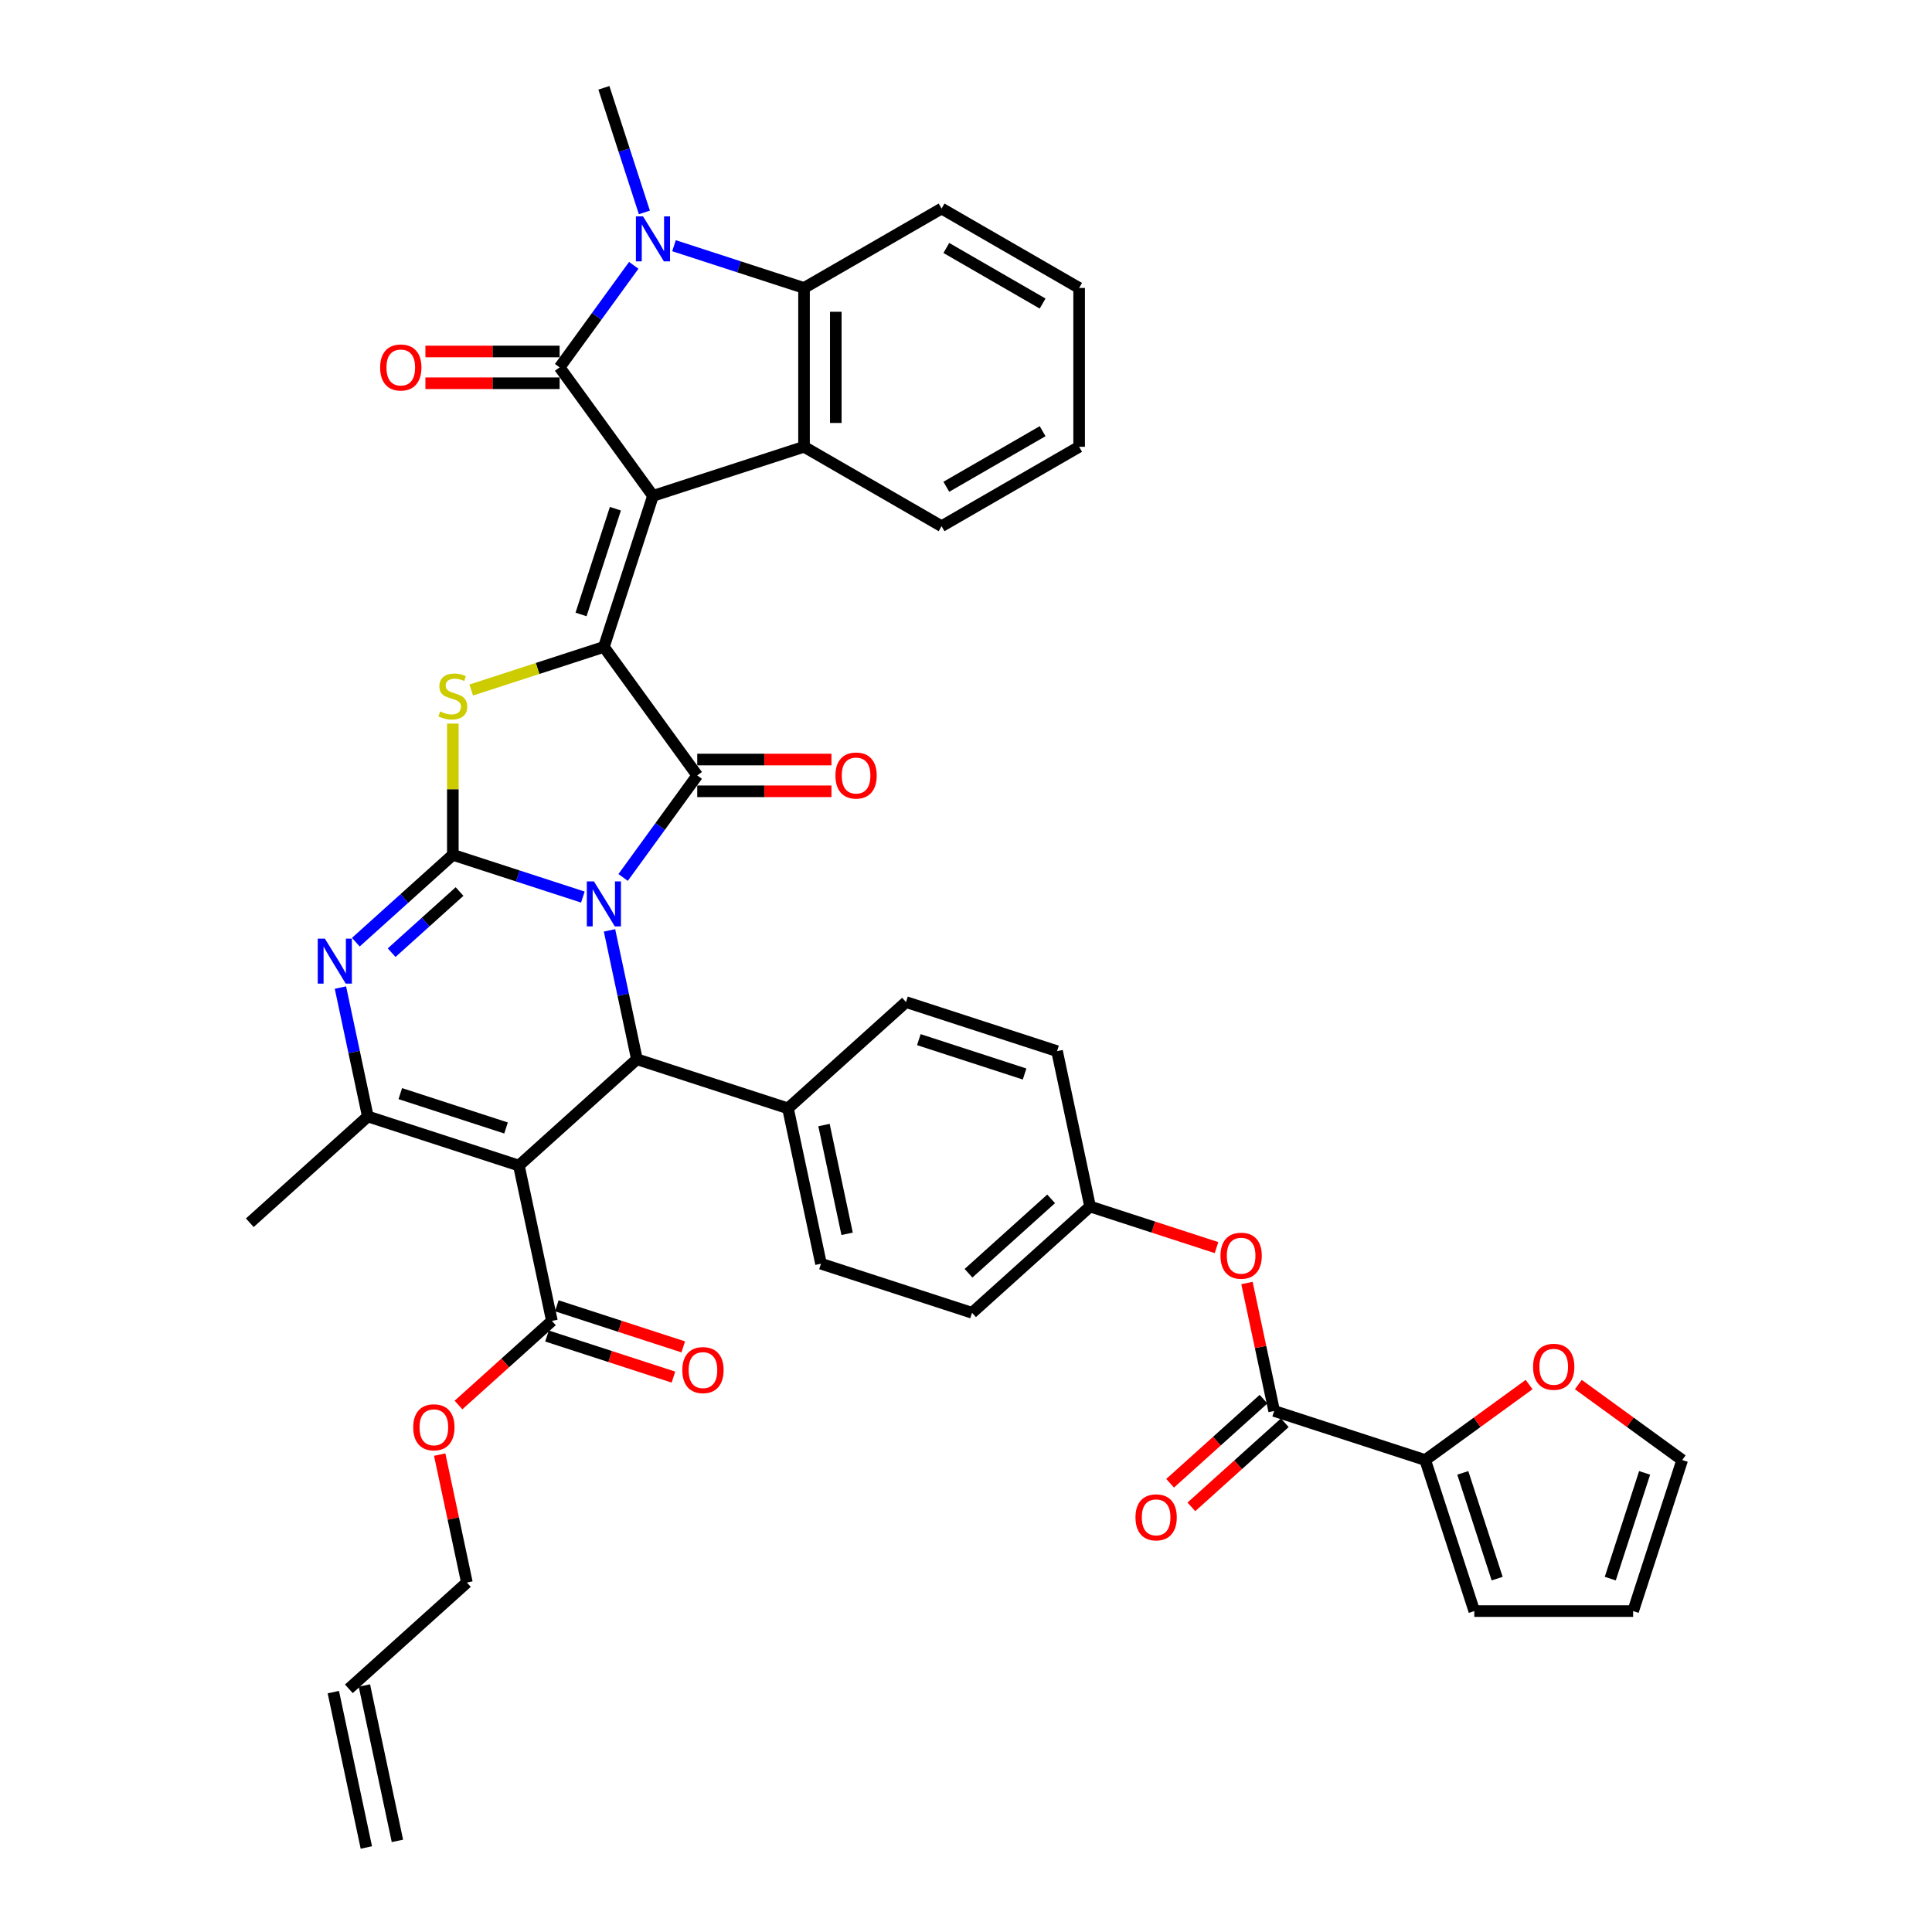<?xml version='1.0' encoding='iso-8859-1'?>
<svg version='1.1' baseProfile='full'
              xmlns='http://www.w3.org/2000/svg'
                      xmlns:rdkit='http://www.rdkit.org/xml'
                      xmlns:xlink='http://www.w3.org/1999/xlink'
                  xml:space='preserve'
width='1000px' height='1000px' viewBox='0 0 1000 1000'>
<!-- END OF HEADER -->
<rect style='opacity:1.0;fill:#FFFFFF;stroke:none' width='1000' height='1000' x='0' y='0'> </rect>
<path class='bond-1' d='M 301.689,464.327 L 268.038,453.394' style='fill:none;fill-rule:evenodd;stroke:#0000FF;stroke-width:6px;stroke-linecap:butt;stroke-linejoin:miter;stroke-opacity:1' />
<path class='bond-1' d='M 268.038,453.394 L 234.387,442.46' style='fill:none;fill-rule:evenodd;stroke:#000000;stroke-width:6px;stroke-linecap:butt;stroke-linejoin:miter;stroke-opacity:1' />
<path class='bond-3' d='M 322.524,454.168 L 341.71,427.761' style='fill:none;fill-rule:evenodd;stroke:#0000FF;stroke-width:6px;stroke-linecap:butt;stroke-linejoin:miter;stroke-opacity:1' />
<path class='bond-3' d='M 341.71,427.761 L 360.895,401.355' style='fill:none;fill-rule:evenodd;stroke:#000000;stroke-width:6px;stroke-linecap:butt;stroke-linejoin:miter;stroke-opacity:1' />
<path class='bond-9' d='M 315.485,481.56 L 322.575,514.919' style='fill:none;fill-rule:evenodd;stroke:#0000FF;stroke-width:6px;stroke-linecap:butt;stroke-linejoin:miter;stroke-opacity:1' />
<path class='bond-9' d='M 322.575,514.919 L 329.666,548.278' style='fill:none;fill-rule:evenodd;stroke:#000000;stroke-width:6px;stroke-linecap:butt;stroke-linejoin:miter;stroke-opacity:1' />
<path class='bond-0' d='M 337.978,256.659 L 312.573,334.846' style='fill:none;fill-rule:evenodd;stroke:#000000;stroke-width:6px;stroke-linecap:butt;stroke-linejoin:miter;stroke-opacity:1' />
<path class='bond-0' d='M 318.53,263.306 L 300.747,318.037' style='fill:none;fill-rule:evenodd;stroke:#000000;stroke-width:6px;stroke-linecap:butt;stroke-linejoin:miter;stroke-opacity:1' />
<path class='bond-4' d='M 337.978,256.659 L 289.656,190.15' style='fill:none;fill-rule:evenodd;stroke:#000000;stroke-width:6px;stroke-linecap:butt;stroke-linejoin:miter;stroke-opacity:1' />
<path class='bond-11' d='M 337.978,256.659 L 416.164,231.255' style='fill:none;fill-rule:evenodd;stroke:#000000;stroke-width:6px;stroke-linecap:butt;stroke-linejoin:miter;stroke-opacity:1' />
<path class='bond-6' d='M 234.387,442.46 L 234.387,408.499' style='fill:none;fill-rule:evenodd;stroke:#000000;stroke-width:6px;stroke-linecap:butt;stroke-linejoin:miter;stroke-opacity:1' />
<path class='bond-6' d='M 234.387,408.499 L 234.387,374.538' style='fill:none;fill-rule:evenodd;stroke:#CCCC00;stroke-width:6px;stroke-linecap:butt;stroke-linejoin:miter;stroke-opacity:1' />
<path class='bond-7' d='M 234.387,442.46 L 209.283,465.064' style='fill:none;fill-rule:evenodd;stroke:#000000;stroke-width:6px;stroke-linecap:butt;stroke-linejoin:miter;stroke-opacity:1' />
<path class='bond-7' d='M 209.283,465.064 L 184.178,487.668' style='fill:none;fill-rule:evenodd;stroke:#0000FF;stroke-width:6px;stroke-linecap:butt;stroke-linejoin:miter;stroke-opacity:1' />
<path class='bond-7' d='M 237.858,461.46 L 220.284,477.283' style='fill:none;fill-rule:evenodd;stroke:#000000;stroke-width:6px;stroke-linecap:butt;stroke-linejoin:miter;stroke-opacity:1' />
<path class='bond-7' d='M 220.284,477.283 L 202.711,493.106' style='fill:none;fill-rule:evenodd;stroke:#0000FF;stroke-width:6px;stroke-linecap:butt;stroke-linejoin:miter;stroke-opacity:1' />
<path class='bond-2' d='M 312.573,334.846 L 360.895,401.355' style='fill:none;fill-rule:evenodd;stroke:#000000;stroke-width:6px;stroke-linecap:butt;stroke-linejoin:miter;stroke-opacity:1' />
<path class='bond-41' d='M 312.573,334.846 L 278.24,346.001' style='fill:none;fill-rule:evenodd;stroke:#000000;stroke-width:6px;stroke-linecap:butt;stroke-linejoin:miter;stroke-opacity:1' />
<path class='bond-41' d='M 278.24,346.001 L 243.907,357.157' style='fill:none;fill-rule:evenodd;stroke:#CCCC00;stroke-width:6px;stroke-linecap:butt;stroke-linejoin:miter;stroke-opacity:1' />
<path class='bond-17' d='M 360.895,409.576 L 395.629,409.576' style='fill:none;fill-rule:evenodd;stroke:#000000;stroke-width:6px;stroke-linecap:butt;stroke-linejoin:miter;stroke-opacity:1' />
<path class='bond-17' d='M 395.629,409.576 L 430.363,409.576' style='fill:none;fill-rule:evenodd;stroke:#FF0000;stroke-width:6px;stroke-linecap:butt;stroke-linejoin:miter;stroke-opacity:1' />
<path class='bond-17' d='M 360.895,393.134 L 395.629,393.134' style='fill:none;fill-rule:evenodd;stroke:#000000;stroke-width:6px;stroke-linecap:butt;stroke-linejoin:miter;stroke-opacity:1' />
<path class='bond-17' d='M 395.629,393.134 L 430.363,393.134' style='fill:none;fill-rule:evenodd;stroke:#FF0000;stroke-width:6px;stroke-linecap:butt;stroke-linejoin:miter;stroke-opacity:1' />
<path class='bond-8' d='M 289.656,190.15 L 308.841,163.744' style='fill:none;fill-rule:evenodd;stroke:#000000;stroke-width:6px;stroke-linecap:butt;stroke-linejoin:miter;stroke-opacity:1' />
<path class='bond-8' d='M 308.841,163.744 L 328.027,137.337' style='fill:none;fill-rule:evenodd;stroke:#0000FF;stroke-width:6px;stroke-linecap:butt;stroke-linejoin:miter;stroke-opacity:1' />
<path class='bond-18' d='M 289.656,181.929 L 254.922,181.929' style='fill:none;fill-rule:evenodd;stroke:#000000;stroke-width:6px;stroke-linecap:butt;stroke-linejoin:miter;stroke-opacity:1' />
<path class='bond-18' d='M 254.922,181.929 L 220.189,181.929' style='fill:none;fill-rule:evenodd;stroke:#FF0000;stroke-width:6px;stroke-linecap:butt;stroke-linejoin:miter;stroke-opacity:1' />
<path class='bond-18' d='M 289.656,198.371 L 254.922,198.371' style='fill:none;fill-rule:evenodd;stroke:#000000;stroke-width:6px;stroke-linecap:butt;stroke-linejoin:miter;stroke-opacity:1' />
<path class='bond-18' d='M 254.922,198.371 L 220.189,198.371' style='fill:none;fill-rule:evenodd;stroke:#FF0000;stroke-width:6px;stroke-linecap:butt;stroke-linejoin:miter;stroke-opacity:1' />
<path class='bond-5' d='M 268.572,603.287 L 329.666,548.278' style='fill:none;fill-rule:evenodd;stroke:#000000;stroke-width:6px;stroke-linecap:butt;stroke-linejoin:miter;stroke-opacity:1' />
<path class='bond-10' d='M 268.572,603.287 L 190.386,577.882' style='fill:none;fill-rule:evenodd;stroke:#000000;stroke-width:6px;stroke-linecap:butt;stroke-linejoin:miter;stroke-opacity:1' />
<path class='bond-10' d='M 261.925,583.839 L 207.194,566.056' style='fill:none;fill-rule:evenodd;stroke:#000000;stroke-width:6px;stroke-linecap:butt;stroke-linejoin:miter;stroke-opacity:1' />
<path class='bond-14' d='M 268.572,603.287 L 285.664,683.7' style='fill:none;fill-rule:evenodd;stroke:#000000;stroke-width:6px;stroke-linecap:butt;stroke-linejoin:miter;stroke-opacity:1' />
<path class='bond-42' d='M 176.204,511.165 L 183.295,544.524' style='fill:none;fill-rule:evenodd;stroke:#0000FF;stroke-width:6px;stroke-linecap:butt;stroke-linejoin:miter;stroke-opacity:1' />
<path class='bond-42' d='M 183.295,544.524 L 190.386,577.882' style='fill:none;fill-rule:evenodd;stroke:#000000;stroke-width:6px;stroke-linecap:butt;stroke-linejoin:miter;stroke-opacity:1' />
<path class='bond-31' d='M 333.528,109.945 L 323.051,77.7' style='fill:none;fill-rule:evenodd;stroke:#0000FF;stroke-width:6px;stroke-linecap:butt;stroke-linejoin:miter;stroke-opacity:1' />
<path class='bond-31' d='M 323.051,77.7 L 312.573,45.455' style='fill:none;fill-rule:evenodd;stroke:#000000;stroke-width:6px;stroke-linecap:butt;stroke-linejoin:miter;stroke-opacity:1' />
<path class='bond-44' d='M 348.862,127.177 L 382.513,138.111' style='fill:none;fill-rule:evenodd;stroke:#0000FF;stroke-width:6px;stroke-linecap:butt;stroke-linejoin:miter;stroke-opacity:1' />
<path class='bond-44' d='M 382.513,138.111 L 416.164,149.045' style='fill:none;fill-rule:evenodd;stroke:#000000;stroke-width:6px;stroke-linecap:butt;stroke-linejoin:miter;stroke-opacity:1' />
<path class='bond-16' d='M 329.666,548.278 L 407.852,573.682' style='fill:none;fill-rule:evenodd;stroke:#000000;stroke-width:6px;stroke-linecap:butt;stroke-linejoin:miter;stroke-opacity:1' />
<path class='bond-33' d='M 190.386,577.882 L 129.292,632.892' style='fill:none;fill-rule:evenodd;stroke:#000000;stroke-width:6px;stroke-linecap:butt;stroke-linejoin:miter;stroke-opacity:1' />
<path class='bond-12' d='M 416.164,231.255 L 416.164,149.045' style='fill:none;fill-rule:evenodd;stroke:#000000;stroke-width:6px;stroke-linecap:butt;stroke-linejoin:miter;stroke-opacity:1' />
<path class='bond-12' d='M 432.606,218.924 L 432.606,161.377' style='fill:none;fill-rule:evenodd;stroke:#000000;stroke-width:6px;stroke-linecap:butt;stroke-linejoin:miter;stroke-opacity:1' />
<path class='bond-34' d='M 416.164,231.255 L 487.36,272.36' style='fill:none;fill-rule:evenodd;stroke:#000000;stroke-width:6px;stroke-linecap:butt;stroke-linejoin:miter;stroke-opacity:1' />
<path class='bond-37' d='M 416.164,149.045 L 487.36,107.94' style='fill:none;fill-rule:evenodd;stroke:#000000;stroke-width:6px;stroke-linecap:butt;stroke-linejoin:miter;stroke-opacity:1' />
<path class='bond-13' d='M 659.503,730.308 L 652.465,697.196' style='fill:none;fill-rule:evenodd;stroke:#000000;stroke-width:6px;stroke-linecap:butt;stroke-linejoin:miter;stroke-opacity:1' />
<path class='bond-13' d='M 652.465,697.196 L 645.427,664.084' style='fill:none;fill-rule:evenodd;stroke:#FF0000;stroke-width:6px;stroke-linecap:butt;stroke-linejoin:miter;stroke-opacity:1' />
<path class='bond-15' d='M 659.503,730.308 L 737.69,755.712' style='fill:none;fill-rule:evenodd;stroke:#000000;stroke-width:6px;stroke-linecap:butt;stroke-linejoin:miter;stroke-opacity:1' />
<path class='bond-22' d='M 654.003,724.199 L 629.827,745.967' style='fill:none;fill-rule:evenodd;stroke:#000000;stroke-width:6px;stroke-linecap:butt;stroke-linejoin:miter;stroke-opacity:1' />
<path class='bond-22' d='M 629.827,745.967 L 605.651,767.734' style='fill:none;fill-rule:evenodd;stroke:#FF0000;stroke-width:6px;stroke-linecap:butt;stroke-linejoin:miter;stroke-opacity:1' />
<path class='bond-22' d='M 665.004,736.417 L 640.829,758.185' style='fill:none;fill-rule:evenodd;stroke:#000000;stroke-width:6px;stroke-linecap:butt;stroke-linejoin:miter;stroke-opacity:1' />
<path class='bond-22' d='M 640.829,758.185 L 616.653,779.953' style='fill:none;fill-rule:evenodd;stroke:#FF0000;stroke-width:6px;stroke-linecap:butt;stroke-linejoin:miter;stroke-opacity:1' />
<path class='bond-23' d='M 283.124,691.519 L 315.846,702.151' style='fill:none;fill-rule:evenodd;stroke:#000000;stroke-width:6px;stroke-linecap:butt;stroke-linejoin:miter;stroke-opacity:1' />
<path class='bond-23' d='M 315.846,702.151 L 348.568,712.783' style='fill:none;fill-rule:evenodd;stroke:#FF0000;stroke-width:6px;stroke-linecap:butt;stroke-linejoin:miter;stroke-opacity:1' />
<path class='bond-23' d='M 288.205,675.882 L 320.927,686.514' style='fill:none;fill-rule:evenodd;stroke:#000000;stroke-width:6px;stroke-linecap:butt;stroke-linejoin:miter;stroke-opacity:1' />
<path class='bond-23' d='M 320.927,686.514 L 353.649,697.146' style='fill:none;fill-rule:evenodd;stroke:#FF0000;stroke-width:6px;stroke-linecap:butt;stroke-linejoin:miter;stroke-opacity:1' />
<path class='bond-32' d='M 285.664,683.7 L 261.489,705.468' style='fill:none;fill-rule:evenodd;stroke:#000000;stroke-width:6px;stroke-linecap:butt;stroke-linejoin:miter;stroke-opacity:1' />
<path class='bond-32' d='M 261.489,705.468 L 237.313,727.236' style='fill:none;fill-rule:evenodd;stroke:#FF0000;stroke-width:6px;stroke-linecap:butt;stroke-linejoin:miter;stroke-opacity:1' />
<path class='bond-20' d='M 737.69,755.712 L 764.573,736.18' style='fill:none;fill-rule:evenodd;stroke:#000000;stroke-width:6px;stroke-linecap:butt;stroke-linejoin:miter;stroke-opacity:1' />
<path class='bond-20' d='M 764.573,736.18 L 791.456,716.649' style='fill:none;fill-rule:evenodd;stroke:#FF0000;stroke-width:6px;stroke-linecap:butt;stroke-linejoin:miter;stroke-opacity:1' />
<path class='bond-21' d='M 737.69,755.712 L 763.094,833.899' style='fill:none;fill-rule:evenodd;stroke:#000000;stroke-width:6px;stroke-linecap:butt;stroke-linejoin:miter;stroke-opacity:1' />
<path class='bond-21' d='M 757.138,762.359 L 774.921,817.09' style='fill:none;fill-rule:evenodd;stroke:#000000;stroke-width:6px;stroke-linecap:butt;stroke-linejoin:miter;stroke-opacity:1' />
<path class='bond-26' d='M 407.852,573.682 L 424.945,654.095' style='fill:none;fill-rule:evenodd;stroke:#000000;stroke-width:6px;stroke-linecap:butt;stroke-linejoin:miter;stroke-opacity:1' />
<path class='bond-26' d='M 426.499,582.325 L 438.463,638.615' style='fill:none;fill-rule:evenodd;stroke:#000000;stroke-width:6px;stroke-linecap:butt;stroke-linejoin:miter;stroke-opacity:1' />
<path class='bond-27' d='M 407.852,573.682 L 468.946,518.673' style='fill:none;fill-rule:evenodd;stroke:#000000;stroke-width:6px;stroke-linecap:butt;stroke-linejoin:miter;stroke-opacity:1' />
<path class='bond-19' d='M 629.669,645.754 L 596.947,635.122' style='fill:none;fill-rule:evenodd;stroke:#FF0000;stroke-width:6px;stroke-linecap:butt;stroke-linejoin:miter;stroke-opacity:1' />
<path class='bond-19' d='M 596.947,635.122 L 564.225,624.49' style='fill:none;fill-rule:evenodd;stroke:#000000;stroke-width:6px;stroke-linecap:butt;stroke-linejoin:miter;stroke-opacity:1' />
<path class='bond-24' d='M 816.942,716.649 L 843.825,736.18' style='fill:none;fill-rule:evenodd;stroke:#FF0000;stroke-width:6px;stroke-linecap:butt;stroke-linejoin:miter;stroke-opacity:1' />
<path class='bond-24' d='M 843.825,736.18 L 870.708,755.712' style='fill:none;fill-rule:evenodd;stroke:#000000;stroke-width:6px;stroke-linecap:butt;stroke-linejoin:miter;stroke-opacity:1' />
<path class='bond-25' d='M 763.094,833.899 L 845.304,833.899' style='fill:none;fill-rule:evenodd;stroke:#000000;stroke-width:6px;stroke-linecap:butt;stroke-linejoin:miter;stroke-opacity:1' />
<path class='bond-46' d='M 870.708,755.712 L 845.304,833.899' style='fill:none;fill-rule:evenodd;stroke:#000000;stroke-width:6px;stroke-linecap:butt;stroke-linejoin:miter;stroke-opacity:1' />
<path class='bond-46' d='M 851.26,762.359 L 833.477,817.09' style='fill:none;fill-rule:evenodd;stroke:#000000;stroke-width:6px;stroke-linecap:butt;stroke-linejoin:miter;stroke-opacity:1' />
<path class='bond-35' d='M 424.945,654.095 L 503.131,679.5' style='fill:none;fill-rule:evenodd;stroke:#000000;stroke-width:6px;stroke-linecap:butt;stroke-linejoin:miter;stroke-opacity:1' />
<path class='bond-36' d='M 468.946,518.673 L 547.132,544.077' style='fill:none;fill-rule:evenodd;stroke:#000000;stroke-width:6px;stroke-linecap:butt;stroke-linejoin:miter;stroke-opacity:1' />
<path class='bond-36' d='M 475.593,538.121 L 530.324,555.904' style='fill:none;fill-rule:evenodd;stroke:#000000;stroke-width:6px;stroke-linecap:butt;stroke-linejoin:miter;stroke-opacity:1' />
<path class='bond-28' d='M 180.569,874.132 L 241.663,819.123' style='fill:none;fill-rule:evenodd;stroke:#000000;stroke-width:6px;stroke-linecap:butt;stroke-linejoin:miter;stroke-opacity:1' />
<path class='bond-30' d='M 172.528,875.841 L 189.62,956.255' style='fill:none;fill-rule:evenodd;stroke:#000000;stroke-width:6px;stroke-linecap:butt;stroke-linejoin:miter;stroke-opacity:1' />
<path class='bond-30' d='M 188.61,872.423 L 205.703,952.836' style='fill:none;fill-rule:evenodd;stroke:#000000;stroke-width:6px;stroke-linecap:butt;stroke-linejoin:miter;stroke-opacity:1' />
<path class='bond-29' d='M 564.225,624.49 L 547.132,544.077' style='fill:none;fill-rule:evenodd;stroke:#000000;stroke-width:6px;stroke-linecap:butt;stroke-linejoin:miter;stroke-opacity:1' />
<path class='bond-43' d='M 564.225,624.49 L 503.131,679.5' style='fill:none;fill-rule:evenodd;stroke:#000000;stroke-width:6px;stroke-linecap:butt;stroke-linejoin:miter;stroke-opacity:1' />
<path class='bond-43' d='M 544.059,620.523 L 501.293,659.029' style='fill:none;fill-rule:evenodd;stroke:#000000;stroke-width:6px;stroke-linecap:butt;stroke-linejoin:miter;stroke-opacity:1' />
<path class='bond-38' d='M 227.587,752.899 L 234.625,786.011' style='fill:none;fill-rule:evenodd;stroke:#FF0000;stroke-width:6px;stroke-linecap:butt;stroke-linejoin:miter;stroke-opacity:1' />
<path class='bond-38' d='M 234.625,786.011 L 241.663,819.123' style='fill:none;fill-rule:evenodd;stroke:#000000;stroke-width:6px;stroke-linecap:butt;stroke-linejoin:miter;stroke-opacity:1' />
<path class='bond-39' d='M 487.36,272.36 L 558.556,231.255' style='fill:none;fill-rule:evenodd;stroke:#000000;stroke-width:6px;stroke-linecap:butt;stroke-linejoin:miter;stroke-opacity:1' />
<path class='bond-39' d='M 489.818,251.955 L 539.655,223.182' style='fill:none;fill-rule:evenodd;stroke:#000000;stroke-width:6px;stroke-linecap:butt;stroke-linejoin:miter;stroke-opacity:1' />
<path class='bond-45' d='M 487.36,107.94 L 558.556,149.045' style='fill:none;fill-rule:evenodd;stroke:#000000;stroke-width:6px;stroke-linecap:butt;stroke-linejoin:miter;stroke-opacity:1' />
<path class='bond-45' d='M 489.818,128.345 L 539.655,157.119' style='fill:none;fill-rule:evenodd;stroke:#000000;stroke-width:6px;stroke-linecap:butt;stroke-linejoin:miter;stroke-opacity:1' />
<path class='bond-40' d='M 558.556,231.255 L 558.556,149.045' style='fill:none;fill-rule:evenodd;stroke:#000000;stroke-width:6px;stroke-linecap:butt;stroke-linejoin:miter;stroke-opacity:1' />
<path  class='atom-0' d='M 307.427 456.223
L 315.056 468.555
Q 315.813 469.771, 317.029 471.975
Q 318.246 474.178, 318.312 474.309
L 318.312 456.223
L 321.403 456.223
L 321.403 479.505
L 318.213 479.505
L 310.025 466.023
Q 309.071 464.444, 308.052 462.636
Q 307.065 460.827, 306.769 460.268
L 306.769 479.505
L 303.744 479.505
L 303.744 456.223
L 307.427 456.223
' fill='#0000FF'/>
<path  class='atom-7' d='M 227.81 368.241
Q 228.073 368.339, 229.159 368.8
Q 230.244 369.26, 231.428 369.556
Q 232.644 369.819, 233.828 369.819
Q 236.031 369.819, 237.314 368.767
Q 238.596 367.682, 238.596 365.807
Q 238.596 364.525, 237.939 363.736
Q 237.314 362.946, 236.327 362.519
Q 235.341 362.091, 233.697 361.598
Q 231.625 360.973, 230.375 360.381
Q 229.159 359.79, 228.271 358.54
Q 227.416 357.29, 227.416 355.186
Q 227.416 352.259, 229.389 350.45
Q 231.395 348.642, 235.341 348.642
Q 238.037 348.642, 241.095 349.924
L 240.339 352.456
Q 237.544 351.305, 235.439 351.305
Q 233.17 351.305, 231.921 352.259
Q 230.671 353.18, 230.704 354.791
Q 230.704 356.041, 231.329 356.797
Q 231.987 357.553, 232.907 357.981
Q 233.861 358.408, 235.439 358.902
Q 237.544 359.559, 238.794 360.217
Q 240.043 360.875, 240.931 362.223
Q 241.852 363.538, 241.852 365.807
Q 241.852 369.03, 239.681 370.773
Q 237.544 372.483, 233.96 372.483
Q 231.888 372.483, 230.31 372.022
Q 228.764 371.595, 226.922 370.839
L 227.81 368.241
' fill='#CCCC00'/>
<path  class='atom-8' d='M 168.147 485.828
L 175.776 498.16
Q 176.532 499.376, 177.749 501.58
Q 178.966 503.783, 179.032 503.914
L 179.032 485.828
L 182.123 485.828
L 182.123 509.11
L 178.933 509.11
L 170.745 495.628
Q 169.791 494.049, 168.772 492.24
Q 167.785 490.432, 167.489 489.873
L 167.489 509.11
L 164.464 509.11
L 164.464 485.828
L 168.147 485.828
' fill='#0000FF'/>
<path  class='atom-9' d='M 332.831 112
L 340.46 124.331
Q 341.217 125.548, 342.433 127.751
Q 343.65 129.955, 343.716 130.086
L 343.716 112
L 346.807 112
L 346.807 135.282
L 343.617 135.282
L 335.429 121.799
Q 334.476 120.221, 333.456 118.412
Q 332.47 116.604, 332.174 116.045
L 332.174 135.282
L 329.148 135.282
L 329.148 112
L 332.831 112
' fill='#0000FF'/>
<path  class='atom-18' d='M 432.418 401.421
Q 432.418 395.83, 435.18 392.706
Q 437.942 389.582, 443.105 389.582
Q 448.268 389.582, 451.03 392.706
Q 453.792 395.83, 453.792 401.421
Q 453.792 407.077, 450.997 410.299
Q 448.202 413.489, 443.105 413.489
Q 437.975 413.489, 435.18 410.299
Q 432.418 407.11, 432.418 401.421
M 443.105 410.858
Q 446.657 410.858, 448.564 408.491
Q 450.504 406.09, 450.504 401.421
Q 450.504 396.85, 448.564 394.548
Q 446.657 392.213, 443.105 392.213
Q 439.554 392.213, 437.614 394.515
Q 435.706 396.817, 435.706 401.421
Q 435.706 406.123, 437.614 408.491
Q 439.554 410.858, 443.105 410.858
' fill='#FF0000'/>
<path  class='atom-19' d='M 196.759 190.216
Q 196.759 184.626, 199.521 181.502
Q 202.283 178.378, 207.446 178.378
Q 212.609 178.378, 215.371 181.502
Q 218.133 184.626, 218.133 190.216
Q 218.133 195.872, 215.338 199.095
Q 212.543 202.284, 207.446 202.284
Q 202.316 202.284, 199.521 199.095
Q 196.759 195.905, 196.759 190.216
M 207.446 199.654
Q 210.997 199.654, 212.905 197.286
Q 214.845 194.885, 214.845 190.216
Q 214.845 185.645, 212.905 183.343
Q 210.997 181.008, 207.446 181.008
Q 203.895 181.008, 201.954 183.31
Q 200.047 185.612, 200.047 190.216
Q 200.047 194.918, 201.954 197.286
Q 203.895 199.654, 207.446 199.654
' fill='#FF0000'/>
<path  class='atom-20' d='M 631.724 649.96
Q 631.724 644.37, 634.486 641.246
Q 637.248 638.122, 642.411 638.122
Q 647.574 638.122, 650.336 641.246
Q 653.098 644.37, 653.098 649.96
Q 653.098 655.616, 650.303 658.839
Q 647.508 662.029, 642.411 662.029
Q 637.281 662.029, 634.486 658.839
Q 631.724 655.649, 631.724 649.96
M 642.411 659.398
Q 645.963 659.398, 647.87 657.03
Q 649.81 654.63, 649.81 649.96
Q 649.81 645.39, 647.87 643.088
Q 645.963 640.753, 642.411 640.753
Q 638.86 640.753, 636.919 643.055
Q 635.012 645.357, 635.012 649.96
Q 635.012 654.663, 636.919 657.03
Q 638.86 659.398, 642.411 659.398
' fill='#FF0000'/>
<path  class='atom-21' d='M 793.512 707.456
Q 793.512 701.866, 796.274 698.742
Q 799.036 695.618, 804.199 695.618
Q 809.362 695.618, 812.124 698.742
Q 814.886 701.866, 814.886 707.456
Q 814.886 713.112, 812.091 716.335
Q 809.296 719.525, 804.199 719.525
Q 799.069 719.525, 796.274 716.335
Q 793.512 713.145, 793.512 707.456
M 804.199 716.894
Q 807.75 716.894, 809.658 714.526
Q 811.598 712.126, 811.598 707.456
Q 811.598 702.885, 809.658 700.584
Q 807.75 698.249, 804.199 698.249
Q 800.648 698.249, 798.707 700.551
Q 796.8 702.853, 796.8 707.456
Q 796.8 712.159, 798.707 714.526
Q 800.648 716.894, 804.199 716.894
' fill='#FF0000'/>
<path  class='atom-23' d='M 587.722 785.383
Q 587.722 779.793, 590.485 776.669
Q 593.247 773.545, 598.41 773.545
Q 603.572 773.545, 606.335 776.669
Q 609.097 779.793, 609.097 785.383
Q 609.097 791.039, 606.302 794.262
Q 603.507 797.451, 598.41 797.451
Q 593.28 797.451, 590.485 794.262
Q 587.722 791.072, 587.722 785.383
M 598.41 794.821
Q 601.961 794.821, 603.868 792.453
Q 605.808 790.053, 605.808 785.383
Q 605.808 780.812, 603.868 778.51
Q 601.961 776.176, 598.41 776.176
Q 594.858 776.176, 592.918 778.477
Q 591.011 780.779, 591.011 785.383
Q 591.011 790.085, 592.918 792.453
Q 594.858 794.821, 598.41 794.821
' fill='#FF0000'/>
<path  class='atom-24' d='M 353.163 709.17
Q 353.163 703.58, 355.926 700.456
Q 358.688 697.332, 363.851 697.332
Q 369.013 697.332, 371.776 700.456
Q 374.538 703.58, 374.538 709.17
Q 374.538 714.826, 371.743 718.049
Q 368.948 721.239, 363.851 721.239
Q 358.721 721.239, 355.926 718.049
Q 353.163 714.859, 353.163 709.17
M 363.851 718.608
Q 367.402 718.608, 369.309 716.24
Q 371.25 713.84, 371.25 709.17
Q 371.25 704.599, 369.309 702.297
Q 367.402 699.963, 363.851 699.963
Q 360.299 699.963, 358.359 702.265
Q 356.452 704.566, 356.452 709.17
Q 356.452 713.873, 358.359 716.24
Q 360.299 718.608, 363.851 718.608
' fill='#FF0000'/>
<path  class='atom-33' d='M 213.883 738.775
Q 213.883 733.185, 216.645 730.061
Q 219.408 726.937, 224.57 726.937
Q 229.733 726.937, 232.496 730.061
Q 235.258 733.185, 235.258 738.775
Q 235.258 744.431, 232.463 747.654
Q 229.667 750.844, 224.57 750.844
Q 219.441 750.844, 216.645 747.654
Q 213.883 744.464, 213.883 738.775
M 224.57 748.213
Q 228.122 748.213, 230.029 745.845
Q 231.969 743.445, 231.969 738.775
Q 231.969 734.204, 230.029 731.902
Q 228.122 729.568, 224.57 729.568
Q 221.019 729.568, 219.079 731.869
Q 217.172 734.171, 217.172 738.775
Q 217.172 743.478, 219.079 745.845
Q 221.019 748.213, 224.57 748.213
' fill='#FF0000'/>
</svg>
